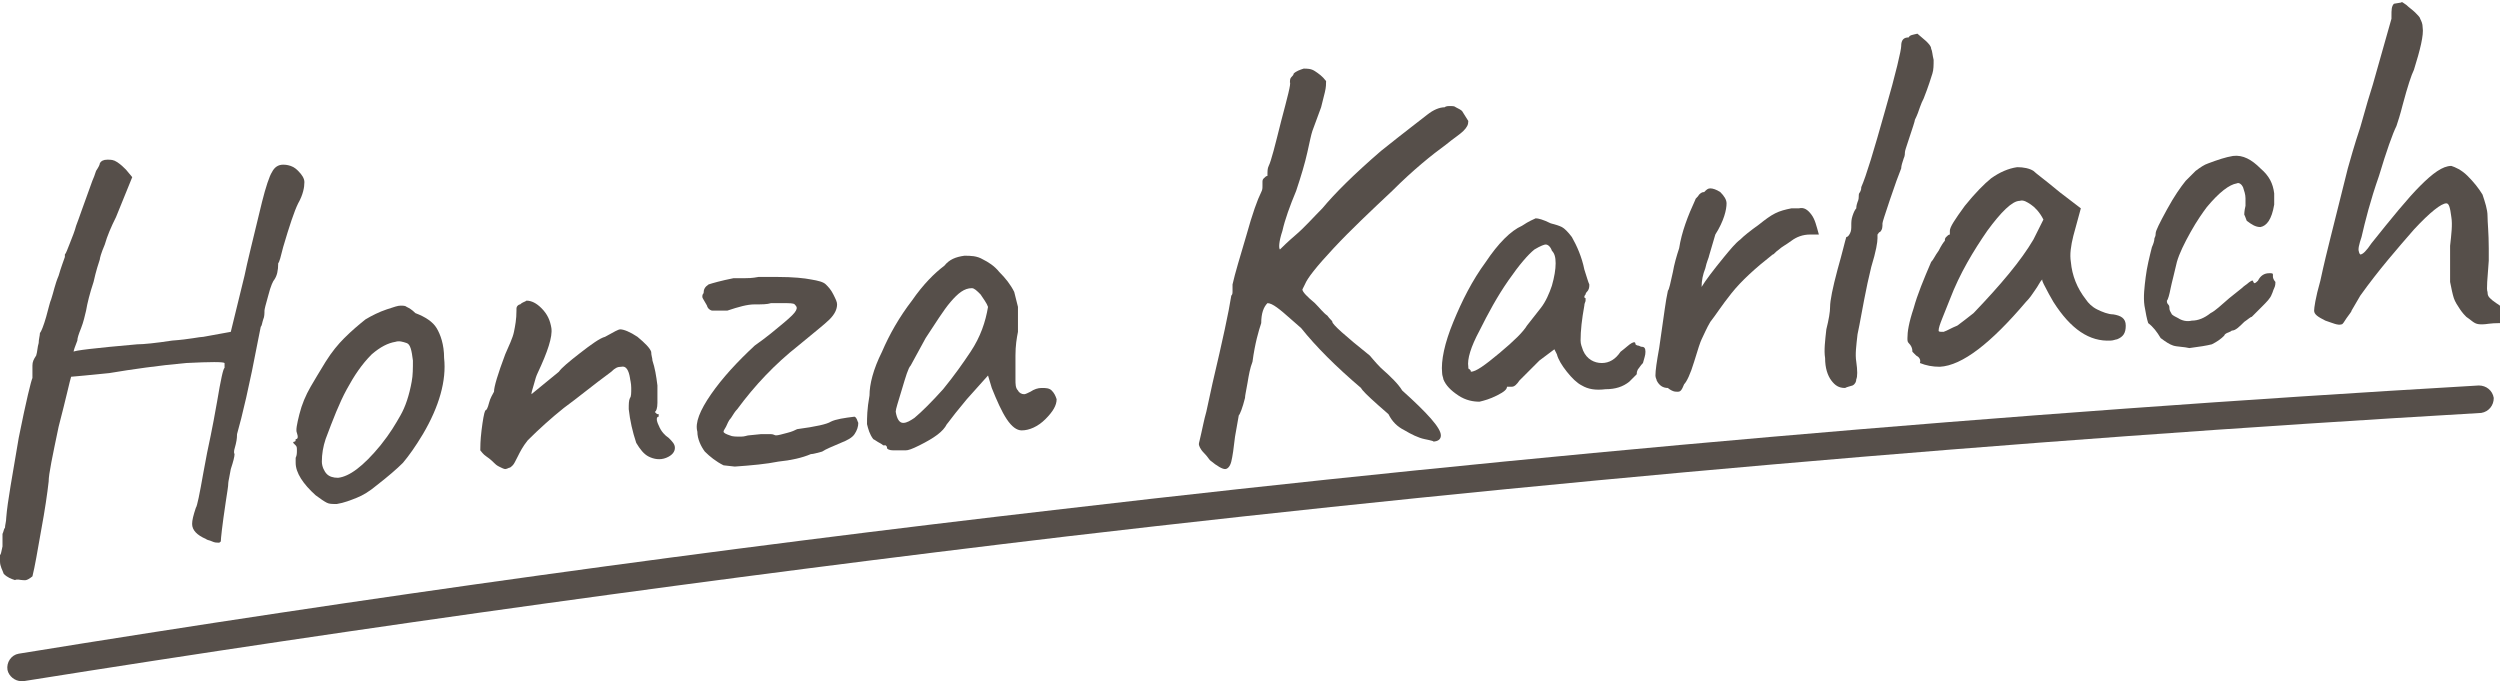 <svg xmlns="http://www.w3.org/2000/svg" xmlns:xlink="http://www.w3.org/1999/xlink" id="Vrstva_1" x="0px" y="0px" width="200.4px" height="54.6px" viewBox="0 0 200.4 54.6" style="enable-background:new 0 0 200.4 54.6;" xml:space="preserve"><style type="text/css">	.st0{fill:#564F4A;}</style><g>	<g>		<path class="st0" d="M1.8,46.5c-0.2,0-0.4-0.1-0.6,0c-0.3-0.1-0.6-0.2-0.9-0.5C0.2,45.7,0,45.4,0,45c0-0.2,0-0.4,0-0.5   c0.1-0.1,0.1-0.3,0.2-0.7c0-0.4,0-0.7,0-1c0.1-0.2,0.1-0.4,0.2-0.5c0-0.2,0.1-0.5,0.1-0.8c0.1-1.3,0.5-3.4,1-6.4   c0.6-3,1-4.6,1.1-4.8l0-0.5c0-0.1,0-0.3,0-0.5c0-0.3,0.1-0.5,0.3-0.8c0.1-0.3,0.1-0.7,0.2-1c0-0.3,0.1-0.6,0.1-0.8   c0.1-0.1,0.3-0.6,0.5-1.3c0.2-0.7,0.3-1.2,0.4-1.4c0.2-0.6,0.3-1.2,0.6-1.9c0.2-0.7,0.4-1.2,0.5-1.5l0-0.2   c0.1-0.1,0.2-0.4,0.4-0.9s0.4-1,0.5-1.4c0.2-0.5,0.6-1.7,1.3-3.6c0.1-0.2,0.2-0.5,0.3-0.8C7.9,13.4,8,13.2,8,13.1   c0.1-0.2,0.3-0.3,0.6-0.3c0.3,0,0.5,0,0.8,0.2c0.3,0.2,0.5,0.4,0.7,0.6l0.5,0.6l-1.3,3.2c-0.4,0.8-0.7,1.5-0.9,2.2   c-0.3,0.7-0.4,1.1-0.4,1.2c-0.1,0.3-0.3,0.9-0.5,1.8c-0.3,0.9-0.5,1.7-0.6,2.3c-0.1,0.4-0.2,0.9-0.4,1.4c-0.2,0.5-0.3,0.8-0.3,1   c-0.2,0.5-0.3,0.8-0.3,0.9c0-0.1,1.7-0.3,5.1-0.6c0.5,0,1.5-0.1,2.8-0.3c1.4-0.1,2.2-0.3,2.5-0.3l2.2-0.4l1.1-4.5   c0.2-1,0.7-3,1.4-5.9c0.3-1.2,0.6-2.1,0.8-2.4c0.2-0.4,0.5-0.6,0.9-0.6c0.1,0,0.3,0,0.6,0.1c0.3,0.1,0.5,0.3,0.6,0.4   c0.3,0.3,0.5,0.6,0.5,0.9c0,0.4-0.1,1-0.5,1.7c-0.3,0.6-0.7,1.8-1.2,3.5c-0.2,0.8-0.3,1.2-0.4,1.3c0,0.6-0.1,1-0.3,1.3   c-0.1,0.1-0.3,0.5-0.5,1.3c-0.2,0.7-0.3,1.1-0.3,1.2c0,0.2,0,0.5-0.1,0.7c-0.1,0.3-0.1,0.5-0.2,0.6l-0.2,1   c-0.7,3.7-1.3,6.2-1.7,7.6c0,0.1,0,0.4-0.1,0.8c-0.1,0.4-0.2,0.6-0.1,0.8c0,0.2-0.1,0.6-0.3,1.2c-0.1,0.6-0.2,1-0.2,1.1   c0,0.3-0.1,0.8-0.2,1.5c-0.3,2-0.4,3-0.4,3.2c-0.1,0.1-0.1,0.1-0.2,0.1s-0.3,0-0.5-0.1s-0.4-0.1-0.5-0.2c-0.7-0.3-1.1-0.7-1.1-1.2   c0-0.3,0.1-0.7,0.3-1.3c0.1-0.1,0.3-1.1,0.6-2.8l0.3-1.6c0.1-0.5,0.4-1.8,0.8-4.1c0.3-1.8,0.5-2.7,0.6-2.7l0-0.4   c-0.1-0.1-1.1-0.1-3.1,0c-2.2,0.2-4.3,0.5-6.1,0.8l-2,0.2l-1.1,0.1c-0.1,0.3-0.4,1.7-1,4c-0.5,2.4-0.8,3.8-0.8,4.4   c-0.1,0.9-0.3,2.3-0.6,3.9c-0.3,1.7-0.5,2.9-0.7,3.7C2.1,46.6,2,46.5,1.8,46.5z"></path>		<path class="st0" d="M26.2,40.3c-0.2-0.1-0.5-0.3-0.9-0.6c-1-0.9-1.6-1.8-1.6-2.6c0-0.2,0-0.3,0-0.4c0.1-0.2,0.1-0.4,0.1-0.6   c0-0.2,0-0.3-0.1-0.4c-0.1-0.1-0.2-0.2-0.2-0.2c0,0,0-0.1,0.1-0.1c0.1,0,0.1-0.1,0.1-0.2c0.2,0,0.2-0.2,0.1-0.5   c-0.1-0.2,0-0.7,0.2-1.5c0.2-0.8,0.5-1.5,0.9-2.2c0.3-0.5,0.7-1.2,1.2-2s1-1.4,1.5-1.9c0.6-0.6,1.2-1.1,1.7-1.5   c0.5-0.3,1.1-0.6,1.7-0.8c0.6-0.2,0.9-0.3,1.1-0.3c0.2,0,0.4,0,0.5,0.1c0.2,0.1,0.4,0.2,0.7,0.5c0.8,0.3,1.4,0.7,1.7,1.2   c0.3,0.5,0.6,1.3,0.6,2.4c0.2,1.8-0.4,3.9-1.7,6.1c-0.6,1-1.1,1.7-1.6,2.3c-0.5,0.5-1.2,1.1-2.1,1.8c-0.6,0.5-1.1,0.8-1.6,1   c-0.5,0.2-1,0.4-1.6,0.5C26.6,40.4,26.4,40.4,26.2,40.3z M32.1,33.3c0.4-0.7,0.7-1.6,0.9-2.7c0.1-0.5,0.1-1.1,0.1-1.7   c-0.1-0.8-0.2-1.3-0.5-1.4c-0.3-0.1-0.6-0.2-0.9-0.1c-0.6,0.1-1.2,0.4-1.9,1c-0.8,0.8-1.4,1.7-2,2.8c-0.6,1.1-1.1,2.4-1.7,4   c-0.2,0.6-0.3,1.2-0.3,1.8c0,0.4,0.2,0.8,0.4,1c0.2,0.2,0.5,0.3,0.9,0.3c0.9-0.1,2-0.9,3.4-2.6C31.3,34.7,31.7,34,32.1,33.3z"></path>		<path class="st0" d="M52,36.6c-0.4-0.2-0.7-0.6-1-1.1c-0.3-0.9-0.5-1.8-0.6-2.7c0-0.4,0-0.7,0.1-0.9c0.1-0.1,0.1-0.4,0.1-0.8   c0-0.4-0.1-0.7-0.1-0.8c-0.1-0.6-0.3-1-0.7-0.9c-0.3,0-0.5,0.1-0.8,0.4c-1.5,1.1-2.7,2.1-3.8,2.9c-1,0.8-2,1.7-2.9,2.6   c-0.4,0.5-0.6,0.9-0.8,1.3c-0.2,0.4-0.3,0.6-0.4,0.7c-0.1,0.1-0.2,0.2-0.3,0.2c-0.2,0.1-0.3,0.1-0.3,0.1c-0.1,0-0.3-0.1-0.5-0.2   s-0.3-0.2-0.4-0.3c-0.1-0.1-0.3-0.3-0.6-0.5c-0.3-0.2-0.4-0.4-0.5-0.5c0-0.2,0-0.8,0.1-1.6c0.1-0.8,0.2-1.4,0.3-1.6   c0.1,0,0.2-0.2,0.3-0.6c0.1-0.4,0.3-0.7,0.4-0.9c0-0.4,0.3-1.4,0.9-3c0.3-0.7,0.6-1.3,0.7-1.8c0.1-0.5,0.2-1,0.2-1.7l0-0.1   c0-0.1,0-0.2,0.1-0.3c0.1-0.1,0.2-0.1,0.2-0.1c0.2-0.2,0.4-0.2,0.5-0.3c0.4,0,0.8,0.2,1.2,0.6c0.5,0.5,0.7,1,0.8,1.6   c0.1,0.7-0.3,1.9-1.1,3.6c-0.1,0.2-0.2,0.5-0.3,0.9c-0.1,0.4-0.2,0.6-0.2,0.8l2.2-1.8c0.2-0.3,0.8-0.8,1.7-1.5   c0.9-0.7,1.6-1.2,2-1.3c0.7-0.4,1.1-0.6,1.2-0.6c0.3,0,0.8,0.2,1.4,0.6c0.6,0.5,1,0.9,1.1,1.2c0,0.3,0.1,0.5,0.1,0.7   c0.2,0.6,0.3,1.2,0.4,2c0,0.5,0,1,0,1.4c0,0.4-0.1,0.7-0.2,0.7c0,0,0,0.1,0.1,0.1c0,0.1,0.1,0.1,0.2,0.1l0,0.2   c-0.2,0-0.2,0.3,0,0.7c0.2,0.5,0.5,0.8,0.8,1c0.3,0.3,0.5,0.5,0.5,0.8c0,0.3-0.2,0.6-0.7,0.8C52.9,36.9,52.4,36.8,52,36.6z"></path>		<path class="st0" d="M56.5,36.2c-0.3-0.4-0.6-1-0.6-1.6c-0.2-0.7,0.2-1.7,1.1-3c0.9-1.3,2.1-2.6,3.5-3.9c1-0.7,1.7-1.3,2.3-1.8   c0.6-0.5,0.9-0.8,1-1c0.1-0.2,0.1-0.3-0.1-0.5c-0.1-0.1-0.4-0.1-1-0.1c-0.1,0-0.4,0-0.9,0c-0.3,0.1-0.7,0.1-1.3,0.1   c-0.6,0-1.3,0.2-2.2,0.5l-0.6,0c-0.3,0-0.5,0-0.6,0c-0.1,0-0.3-0.1-0.4-0.3c0-0.1-0.1-0.2-0.2-0.4c-0.1-0.2-0.2-0.3-0.2-0.4   s0-0.2,0.1-0.3c0-0.3,0.1-0.5,0.4-0.7c0.3-0.1,1-0.3,2-0.5c0.1,0,0.4,0,0.9,0c0.2,0,0.6,0,1.1-0.1c0.5,0,1,0,1.5,0   c1.3,0,2.2,0.1,2.7,0.2c0.6,0.1,1,0.2,1.2,0.4c0.2,0.2,0.4,0.4,0.6,0.8c0.2,0.4,0.3,0.6,0.3,0.8c0,0.4-0.2,0.8-0.6,1.2   s-1.3,1.1-2.5,2.1c-1.9,1.5-3.5,3.2-4.9,5.1c-0.2,0.2-0.3,0.4-0.5,0.7c-0.2,0.2-0.3,0.5-0.4,0.7c-0.1,0.2-0.2,0.3-0.2,0.4   c0,0.1,0.2,0.2,0.5,0.3C58.7,35,59,35,59.4,35c0.3,0,0.5-0.1,0.6-0.1l1-0.1c0.5,0,0.7,0,0.8,0c0.2,0,0.3,0.1,0.4,0.1   c0.2,0,0.5-0.1,0.9-0.2c0.4-0.1,0.6-0.2,0.8-0.3c1.5-0.2,2.4-0.4,2.7-0.6c0.4-0.2,1.1-0.3,1.9-0.4c0.2,0.1,0.2,0.3,0.3,0.5   c0,0.3-0.1,0.6-0.3,0.9c-0.2,0.3-0.6,0.5-1.1,0.7c-0.7,0.3-1.2,0.5-1.5,0.7c-0.4,0.1-0.7,0.2-0.9,0.2c-0.7,0.3-1.6,0.5-2.6,0.6   c-1,0.2-2.1,0.3-3.5,0.4L58,37.3C57.4,37,56.9,36.6,56.5,36.2z"></path>		<path class="st0" d="M72.6,36.1c-0.4,0-0.7,0-1,0c-0.3,0-0.5-0.1-0.5-0.2c0-0.1,0-0.1-0.1-0.2c0,0-0.1,0-0.2,0   c0,0-0.1-0.1-0.3-0.2c-0.2-0.1-0.3-0.2-0.5-0.3c-0.3-0.4-0.4-0.8-0.5-1.2c0-0.5,0-1.2,0.2-2.3c0-0.9,0.3-2.1,1-3.5   c0.6-1.4,1.4-2.8,2.4-4.1c0.9-1.3,1.8-2.2,2.6-2.8c0.4-0.5,0.9-0.7,1.6-0.8c0.5,0,1,0,1.5,0.3c0.4,0.2,0.9,0.5,1.3,1   c0.5,0.5,0.9,1,1.2,1.6c0.1,0.4,0.2,0.8,0.3,1.2c0,0.4,0,1.1,0,2c-0.1,0.5-0.2,1.1-0.2,1.9c0,0.7,0,1.4,0,1.9c0,0.4,0,0.7,0.2,0.9   c0.1,0.2,0.3,0.3,0.5,0.3c0.1,0,0.3-0.1,0.5-0.2c0.3-0.2,0.6-0.3,0.9-0.3c0.3,0,0.6,0,0.8,0.2c0.2,0.2,0.3,0.4,0.4,0.7   c0,0.5-0.3,1-0.9,1.6c-0.6,0.6-1.3,0.9-1.9,0.9c-0.4,0-0.8-0.3-1.2-0.9c-0.4-0.6-0.8-1.5-1.2-2.5l-0.3-1l-1.7,1.9l-0.9,1.1   c-0.4,0.5-0.6,0.8-0.7,0.9c-0.3,0.6-1,1.1-2.2,1.7C73.1,36,72.8,36.1,72.6,36.1z M75.6,31.2c0.9-1.1,1.6-2.1,2.2-3   c0.8-1.2,1.2-2.4,1.4-3.6c-0.1-0.3-0.4-0.7-0.6-1c-0.3-0.3-0.5-0.5-0.7-0.5c-0.6,0-1.1,0.4-1.7,1.1c-0.6,0.7-1.2,1.7-2,2.9   l-1.2,2.2c-0.2,0.2-0.4,0.9-0.7,1.9c-0.3,1-0.5,1.6-0.5,1.8c0.1,0.6,0.3,0.9,0.6,0.9c0.3,0,0.6-0.2,0.9-0.4   C73.9,33,74.7,32.2,75.6,31.2z"></path>		<path class="st0" d="M114.2,35.2c-0.5-0.1-1.1-0.4-1.6-0.7c-0.6-0.3-1-0.7-1.3-1.3l-0.8-0.7c-0.9-0.8-1.3-1.2-1.4-1.4   c-2-1.7-3.6-3.3-4.8-4.8l-0.8-0.7c-0.9-0.8-1.5-1.3-1.9-1.3c-0.3,0.3-0.5,0.8-0.5,1.6c-0.2,0.6-0.5,1.6-0.7,3.1   c-0.2,0.5-0.3,1.1-0.4,1.7c-0.1,0.6-0.2,1-0.2,1.2c-0.2,0.8-0.4,1.3-0.5,1.4L99,35c-0.1,0.9-0.2,1.6-0.3,2   c-0.1,0.4-0.3,0.6-0.5,0.6c-0.2,0-0.6-0.2-1.2-0.7c-0.1-0.1-0.2-0.3-0.5-0.6s-0.4-0.6-0.4-0.7c0-0.1,0.1-0.4,0.2-0.9   c0.1-0.4,0.2-1,0.4-1.7l0.5-2.3c0.8-3.4,1.3-5.7,1.5-7c0.1-0.1,0.1-0.2,0.1-0.4c0-0.1,0-0.3,0-0.5c0.2-0.9,0.6-2.2,1.1-3.9   c0.5-1.8,0.9-2.9,1.2-3.5c0.1-0.2,0.1-0.3,0.1-0.5c0-0.2,0-0.3,0-0.3c0-0.1,0-0.2,0.1-0.3c0.1-0.1,0.2-0.2,0.3-0.2   c0-0.4,0-0.6,0.1-0.8c0.2-0.4,0.5-1.6,1-3.6c0.5-1.9,0.8-3,0.7-3.1c0-0.1,0-0.3,0.1-0.4c0.1-0.1,0.2-0.2,0.2-0.3   c0.2-0.2,0.5-0.3,0.8-0.4c0.3,0,0.6,0,0.9,0.2c0.3,0.2,0.6,0.4,0.9,0.8c0,0.2,0,0.5-0.1,0.9c-0.1,0.4-0.2,0.8-0.3,1.2l-0.7,1.9   c-0.1,0.3-0.2,0.8-0.4,1.7c-0.2,0.9-0.5,1.9-0.9,3.1c-0.5,1.2-0.9,2.3-1.1,3.2c-0.3,0.9-0.3,1.4-0.2,1.5c0.2-0.2,0.6-0.6,1.3-1.2   c0.7-0.6,1.4-1.4,2.1-2.1c1-1.2,2.5-2.7,4.7-4.6c2-1.6,3.2-2.5,3.7-2.9c0.5-0.4,1-0.6,1.4-0.6c0.1-0.1,0.3-0.1,0.5-0.1   c0.1,0,0.3,0,0.4,0.1c0.2,0.1,0.4,0.2,0.5,0.3l0.5,0.8c0,0.3-0.1,0.5-0.4,0.8c-0.3,0.3-0.8,0.6-1.4,1.1c-1.1,0.8-2.6,2-4.3,3.7   c-1.7,1.6-3.3,3.1-4.7,4.6c-1.4,1.5-2.1,2.4-2.3,2.9c-0.1,0.2-0.2,0.4-0.2,0.4c0,0.2,0.4,0.6,1,1.1c0.4,0.4,0.7,0.8,1,1   c0.2,0.3,0.4,0.4,0.4,0.5c0,0.2,1,1.1,3,2.7c0.1,0.1,0.4,0.5,0.9,1c0.8,0.7,1.4,1.3,1.7,1.8c2,1.8,3.1,3,3.1,3.6   c0,0.3-0.2,0.5-0.7,0.5C115.1,35.4,114.7,35.3,114.2,35.2z"></path>		<path class="st0" d="M116.9,31.7c-0.6-0.4-1-0.8-1.2-1.3c0-0.1-0.1-0.3-0.1-0.5c-0.1-1,0.2-2.4,0.9-4.1c0.7-1.7,1.5-3.3,2.6-4.8   c1-1.5,2-2.5,2.9-2.9c0.6-0.4,0.9-0.5,1.1-0.6c0.2,0,0.6,0.1,1.2,0.4c0.4,0.1,0.7,0.2,0.9,0.3c0.2,0.1,0.5,0.4,0.8,0.8   c0.4,0.7,0.8,1.6,1,2.6c0.2,0.6,0.3,1,0.4,1.2c0,0.2,0,0.4-0.2,0.6c0,0-0.1,0.1-0.1,0.2c-0.1,0.1-0.1,0.2-0.1,0.2   c0,0,0,0.1,0.1,0.1c0,0,0,0.1,0,0.2c0,0.1-0.1,0.2-0.1,0.4c-0.2,1.1-0.3,2-0.3,2.8c0,0.3,0.1,0.5,0.2,0.8c0.3,0.7,0.9,1,1.5,1   c0.6,0,1.1-0.3,1.5-0.9c0.4-0.3,0.7-0.6,0.9-0.7c0.2-0.1,0.3-0.1,0.3,0.1c0,0,0.1,0.1,0.2,0.1c0.1,0,0.2,0.1,0.3,0.1   c0.2,0,0.3,0.1,0.3,0.4c0,0.3-0.1,0.5-0.2,0.9c-0.2,0.2-0.3,0.4-0.4,0.5c-0.1,0.2-0.1,0.3-0.1,0.4l-0.6,0.6   c-0.5,0.4-1.1,0.6-1.9,0.6c-0.8,0.1-1.4,0-1.9-0.3c-0.4-0.2-0.8-0.6-1.2-1.1c-0.4-0.5-0.7-1-0.8-1.4l-0.2-0.4l-1.2,0.9   c-0.3,0.3-0.6,0.6-0.9,0.9c-0.3,0.3-0.6,0.6-0.7,0.7c-0.2,0.3-0.4,0.5-0.6,0.5l-0.4,0c0,0.2-0.2,0.4-0.8,0.7s-1,0.4-1.4,0.5   C118.1,32.2,117.5,32.1,116.9,31.7z M120.2,28.3c1.2-1,1.9-1.7,2.2-2.2l1.1-1.4c0.4-0.5,0.7-1.2,0.9-1.8c0.2-0.7,0.3-1.3,0.3-1.8   c0-0.5-0.1-0.8-0.3-1c-0.1-0.3-0.3-0.5-0.5-0.5c-0.1,0-0.4,0.1-0.9,0.4c-0.5,0.4-1.2,1.2-2.1,2.5c-0.9,1.3-1.6,2.6-2.3,4   c-0.7,1.3-1,2.3-0.9,2.9c0,0.1,0,0.2,0.1,0.2c0.1,0.1,0.1,0.1,0.1,0.2C118.3,29.8,119,29.3,120.2,28.3z"></path>		<path class="st0" d="M134.5,31.4c-0.2,0-0.3,0-0.5-0.1c-0.2-0.1-0.3-0.2-0.3-0.2c-0.4,0-0.7-0.2-0.9-0.6c0-0.1-0.1-0.2-0.1-0.4   c0-0.4,0.1-1.1,0.3-2.2l0.2-1.4c0.2-1.3,0.3-2.3,0.5-3.2c0.1-0.1,0.2-0.6,0.4-1.5c0.1-0.6,0.3-1.3,0.5-1.9   c0.2-1.3,0.7-2.6,1.3-3.9c0-0.1,0.2-0.2,0.3-0.4c0.2-0.2,0.3-0.2,0.4-0.2c0.2-0.2,0.3-0.3,0.5-0.3s0.5,0.1,0.8,0.3   c0.3,0.3,0.5,0.6,0.5,0.9c0,0.5-0.2,1.4-0.9,2.5l-0.5,1.7c0,0.1-0.2,0.5-0.3,1c-0.2,0.5-0.3,1-0.3,1.5c0.3-0.5,0.9-1.3,1.8-2.4   c0.5-0.6,0.9-1.1,1.3-1.4c0.3-0.3,0.8-0.7,1.5-1.2c0.5-0.4,0.9-0.7,1.3-0.9c0.4-0.2,0.8-0.3,1.3-0.4c0.3,0,0.5,0,0.6,0   c0.4-0.1,0.7,0.1,1,0.5c0.3,0.4,0.4,0.9,0.6,1.6c-0.3,0-0.6,0-0.7,0c-0.6,0-1.1,0.2-1.5,0.5c-0.4,0.3-0.8,0.5-1,0.7   c-0.3,0.2-0.4,0.4-0.5,0.4c-1.4,1.1-2.5,2.1-3.3,3.1c-0.8,1-1.3,1.8-1.7,2.3c-0.3,0.5-0.5,1-0.7,1.4c-0.1,0.2-0.3,0.8-0.6,1.8   c-0.3,1-0.6,1.6-0.8,1.8C134.8,31.3,134.7,31.4,134.5,31.4z"></path>		<path class="st0" d="M147.9,31.1c-0.5,0-0.8-0.2-1.1-0.6c-0.3-0.4-0.5-1-0.5-1.8c-0.1-0.6,0-1.4,0.1-2.3c0.2-0.8,0.3-1.4,0.3-1.8   c0-0.5,0.2-1.5,0.6-3c0.4-1.4,0.6-2.3,0.7-2.6c0.1,0,0.2-0.1,0.3-0.3c0.1-0.2,0.1-0.4,0.1-0.6c0-0.3,0-0.5,0.1-0.8   c0.1-0.3,0.2-0.5,0.3-0.6c0-0.1,0-0.2,0.1-0.5c0.1-0.2,0.1-0.4,0.1-0.5c0-0.1,0-0.2,0.1-0.3c0.1-0.2,0.1-0.3,0.1-0.4   c0.4-0.9,1-2.9,1.9-6.1c0.9-3.1,1.3-4.9,1.3-5.2c0-0.5,0.2-0.7,0.6-0.7c0.1-0.2,0.3-0.2,0.7-0.3l0.7,0.6c0.2,0.2,0.4,0.4,0.4,0.6   c0.1,0.2,0.1,0.5,0.2,0.9c0,0.4,0,0.8-0.1,1.1c-0.1,0.3-0.3,1-0.7,2c-0.1,0.2-0.2,0.4-0.3,0.7c-0.1,0.3-0.2,0.6-0.4,1   c0,0.1-0.2,0.7-0.5,1.6c-0.2,0.6-0.3,0.9-0.3,1s0,0.3-0.1,0.5c-0.1,0.3-0.2,0.6-0.2,0.8c-0.2,0.5-0.5,1.3-0.9,2.5   c-0.4,1.2-0.6,1.8-0.6,1.9c0,0.3,0,0.5-0.2,0.7c-0.1,0-0.1,0.1-0.2,0.2c0,0.1,0,0.2,0,0.3c0,0.3-0.1,1-0.5,2.3l-0.3,1.3   c-0.4,1.9-0.6,3.2-0.8,4.1c-0.1,0.9-0.2,1.6-0.1,2.2c0.1,0.7,0.1,1.2,0,1.4c0,0.2-0.1,0.4-0.3,0.5C148.2,31,148.1,31,147.9,31.1z"></path>		<path class="st0" d="M153.6,28.5c-0.2-0.2-0.3-0.3-0.3-0.3c0-0.3-0.1-0.5-0.3-0.7c-0.1-0.1-0.1-0.2-0.1-0.4c0-0.5,0.1-1.2,0.5-2.4   c0.3-1.1,0.8-2.3,1.4-3.7c0.2-0.2,0.3-0.5,0.6-0.9c0.2-0.4,0.4-0.7,0.5-0.8c0-0.1,0-0.2,0.1-0.3c0.1-0.1,0.2-0.2,0.3-0.2l0-0.3   c0-0.3,0.4-0.9,1.2-2c0.8-1,1.6-1.8,2.1-2.2c0.7-0.5,1.4-0.8,2.1-0.9c0.5,0,1,0.1,1.3,0.3c0.2,0.2,0.9,0.7,2.1,1.7l1.7,1.3   l-0.6,2.2c-0.2,0.8-0.3,1.5-0.2,2.1c0.1,1.1,0.5,2.1,1.2,3c0.2,0.3,0.5,0.6,0.9,0.8c0.4,0.2,0.9,0.4,1.3,0.4c0.6,0.1,1,0.3,1,0.9   c0,0.6-0.2,0.9-0.7,1.1c-0.1,0-0.3,0.1-0.5,0.1c-1.7,0.1-3.2-0.9-4.6-3.1c-0.1-0.2-0.3-0.5-0.5-0.9c-0.2-0.4-0.4-0.7-0.4-0.9   c-0.2,0.2-0.3,0.5-0.6,0.9c-0.2,0.3-0.4,0.6-0.7,0.9c-2.8,3.3-5.1,5.1-6.9,5.2c-0.6,0-1.1-0.1-1.6-0.3   C154,28.8,153.8,28.6,153.6,28.5z M155.8,26.6c0.3-0.1,0.6-0.3,1.1-0.5c0.4-0.3,0.8-0.6,1.3-1c2.2-2.3,3.8-4.2,4.8-5.9l0.8-1.6   c-0.3-0.6-0.7-1-1-1.2c-0.3-0.2-0.6-0.4-0.9-0.3c-0.6,0-1.5,0.9-2.6,2.4c-1.1,1.6-2.2,3.4-3,5.5c-0.2,0.5-0.4,1-0.6,1.5   c-0.2,0.5-0.3,0.8-0.3,1C155.4,26.6,155.5,26.6,155.8,26.6z"></path>		<path class="st0" d="M174.2,27.7c-0.3-0.1-0.6-0.3-1-0.6c-0.3-0.5-0.6-0.9-1-1.2c-0.1-0.3-0.2-0.8-0.3-1.4c-0.1-0.7,0-1.5,0.1-2.3   c0.1-0.8,0.3-1.6,0.5-2.4c0.1-0.2,0.2-0.5,0.2-0.7c0.1-0.2,0.1-0.3,0.1-0.4c0-0.2,0.3-0.8,0.9-1.9c0.6-1.1,1.1-1.8,1.5-2.3   c0.2-0.2,0.5-0.5,0.8-0.8c0.4-0.3,0.7-0.5,1-0.6c0.8-0.3,1.4-0.5,2-0.6c0.8-0.1,1.5,0.3,2.2,1c0.7,0.6,1,1.2,1.1,2   c0,0.3,0,0.6,0,0.9c-0.2,1.2-0.6,1.7-1.1,1.8c-0.4,0-0.7-0.2-1.1-0.5c-0.1-0.3-0.2-0.5-0.2-0.5s0-0.3,0.1-0.7c0-0.3,0-0.5,0-0.6   c0-0.3-0.1-0.6-0.2-0.9c-0.1-0.2-0.3-0.4-0.5-0.3c-0.6,0.1-1.4,0.7-2.4,1.9c-0.3,0.4-0.8,1.1-1.3,2s-0.9,1.7-1.1,2.4   c-0.2,0.9-0.4,1.6-0.5,2.1c-0.1,0.5-0.2,0.9-0.3,1c0,0.1,0,0.2,0.1,0.3c0.1,0.1,0.1,0.2,0.1,0.3c0,0.2,0.1,0.3,0.2,0.5   c0.1,0.1,0.3,0.2,0.5,0.3c0.3,0.2,0.7,0.3,1.1,0.2c0.5,0,1-0.2,1.5-0.6c0.4-0.2,0.8-0.6,1.5-1.2l1-0.8c0.2-0.2,0.4-0.3,0.5-0.4   c0.1-0.1,0.3-0.2,0.3-0.2c0.1,0,0.1,0,0.1,0c0,0.1,0.1,0.2,0.1,0.2c0.1,0,0.2-0.1,0.3-0.2c0.2-0.4,0.5-0.6,0.9-0.6   c0.2,0,0.3,0,0.3,0.1l0,0.2c0,0.1,0.1,0.3,0.2,0.4c0,0.1,0,0.3-0.1,0.5c-0.1,0.2-0.1,0.3-0.2,0.5c-0.1,0.3-0.4,0.6-0.8,1   c-0.4,0.4-0.6,0.6-0.8,0.8l0,0c-0.1,0-0.3,0.2-0.6,0.4c-0.4,0.4-0.7,0.7-1,0.7c-0.1,0.1-0.2,0.1-0.4,0.2s-0.2,0.2-0.2,0.2   c-0.3,0.3-0.6,0.5-1,0.7c-0.4,0.1-1,0.2-1.8,0.3C175.1,27.8,174.5,27.8,174.2,27.7z"></path>		<path class="st0" d="M199,26c-0.2,0-0.4,0-0.6-0.1c-0.2-0.1-0.4-0.3-0.7-0.5c-0.1-0.1-0.3-0.3-0.5-0.6s-0.4-0.6-0.5-0.9   c-0.1-0.3-0.2-0.8-0.3-1.3c0-0.4,0-0.7,0-1s0-0.5,0-0.7l0-1.2c0.1-0.9,0.2-1.7,0.1-2.3c-0.1-0.8-0.2-1.1-0.4-1.1   c-0.4,0-1.3,0.7-2.6,2.1c-1.3,1.5-2.8,3.2-4.3,5.3l-0.7,1.2c0,0.1-0.2,0.3-0.4,0.6c-0.2,0.3-0.3,0.5-0.4,0.5   c-0.3,0.1-0.7-0.1-1.3-0.3c-0.6-0.3-0.9-0.5-0.9-0.8c0-0.2,0.1-1,0.5-2.4c0.3-1.4,0.6-2.6,0.8-3.4l1.4-5.6c0.2-0.7,0.5-1.8,1-3.3   l0.6-2.1l0.4-1.3l1.5-5.3l0-0.2c0-0.5,0-0.8,0.2-1l0.6-0.1c0-0.1,0.1,0,0.4,0.2c0.2,0.2,0.5,0.4,0.7,0.6c0.2,0.2,0.4,0.4,0.4,0.5   c0.1,0.2,0.2,0.4,0.2,0.7c0.1,0.6-0.2,1.8-0.7,3.4c-0.2,0.4-0.5,1.3-0.9,2.8c-0.2,0.8-0.4,1.4-0.5,1.7c-0.3,0.6-0.8,2-1.4,4   c-0.7,2-1.1,3.6-1.4,4.9c-0.2,0.6-0.3,1-0.2,1.2c0,0.1,0.1,0.2,0.1,0.2c0.2,0,0.5-0.3,0.9-0.9c1.6-2,2.9-3.6,3.9-4.6   c1-1,1.8-1.6,2.5-1.6c0.3,0.1,0.8,0.3,1.3,0.8c0.5,0.5,0.9,1,1.2,1.5c0.2,0.6,0.4,1.2,0.4,1.7c0,0.5,0.1,1.4,0.1,2.6l0,1   c-0.1,1.4-0.2,2.3-0.1,2.5c0,0.3,0.1,0.4,0.2,0.5c0.1,0.1,0.2,0.2,0.5,0.4c0.5,0.3,0.7,0.6,0.8,0.9c0,0.2-0.2,0.5-0.5,0.7   C199.6,25.9,199.3,26,199,26z"></path>	</g></g><path class="st0" d="M1.7,54.6c-0.5,0-1-0.4-1.1-0.9c-0.1-0.6,0.3-1.2,0.9-1.3c27.7-4.5,55.9-8.4,83.7-11.6 c37.6-4.4,75.8-7.7,113.5-9.9c0.6,0,1.1,0.4,1.2,1c0,0.6-0.4,1.1-1,1.2c-37.7,2.2-75.8,5.5-113.4,9.9c-27.8,3.3-56,7.2-83.6,11.6 C1.9,54.6,1.8,54.6,1.7,54.6z"></path></svg>
